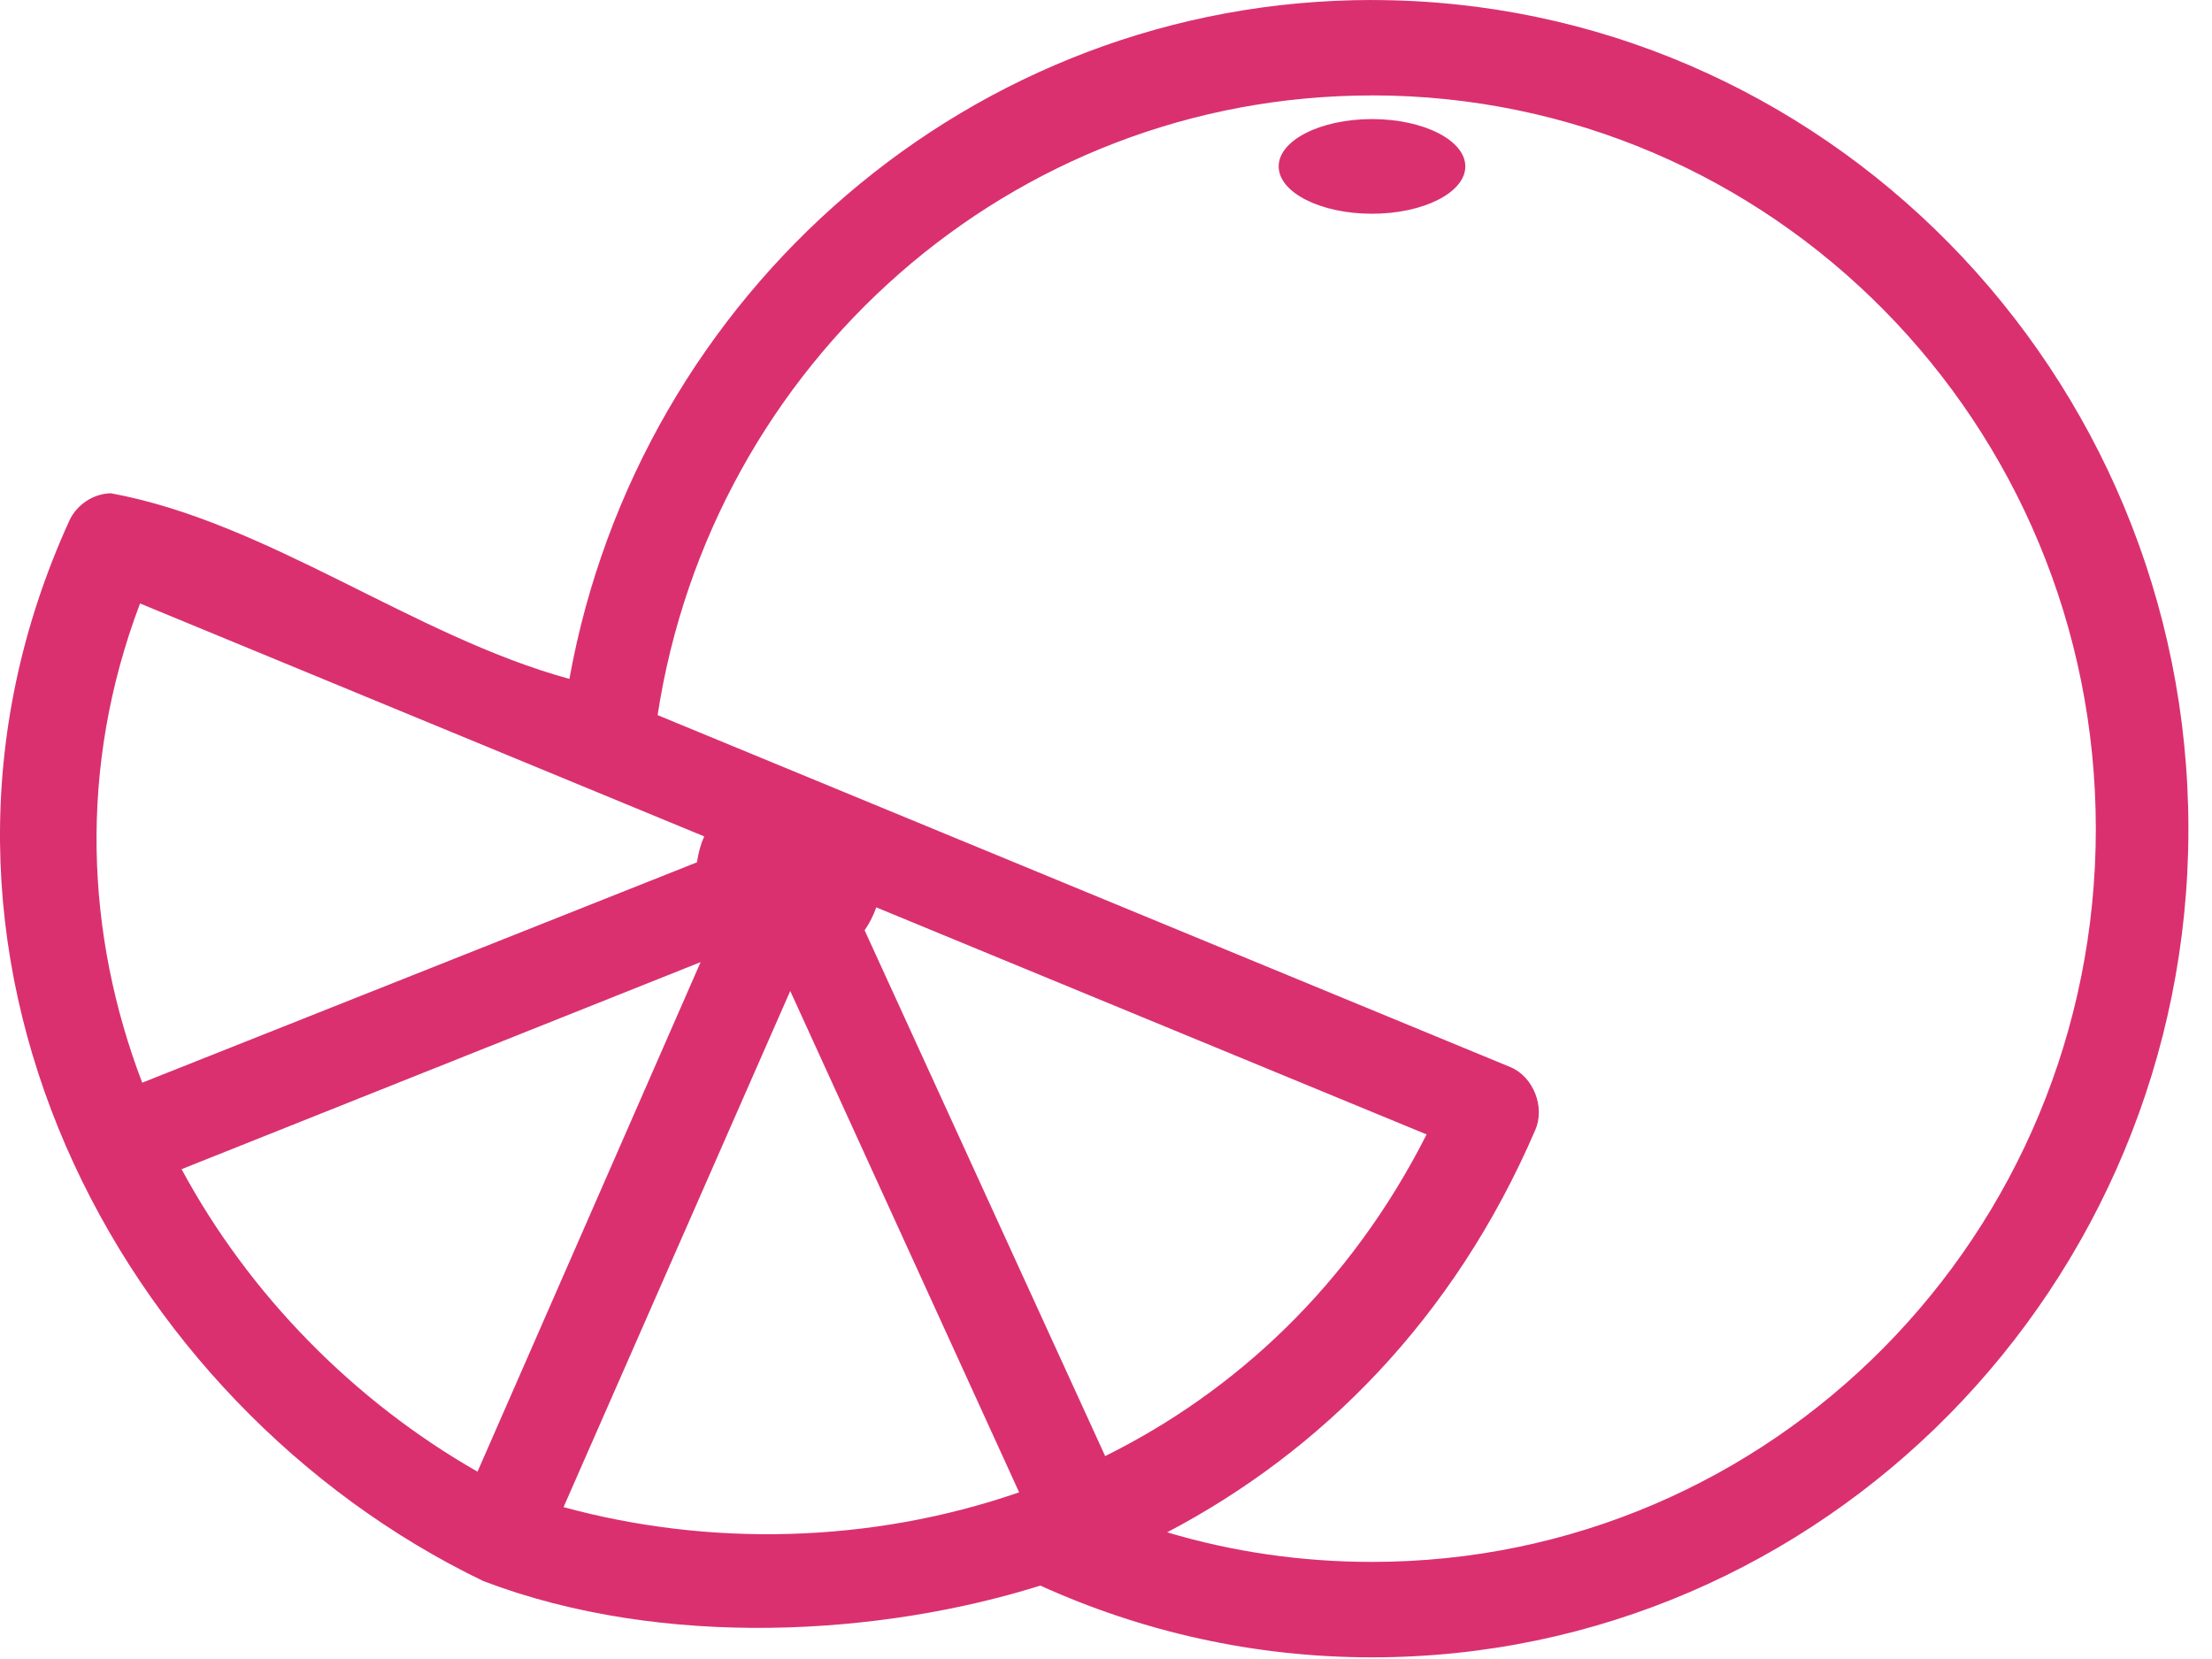 <svg width="48" height="36" viewBox="0 0 48 36" fill="none" xmlns="http://www.w3.org/2000/svg">
<path d="M29.772 0C21.093 0 13.867 6.364 12.356 14.732C8.981 13.81 5.814 11.33 2.407 10.704C2.029 10.71 1.664 10.95 1.505 11.298C-2.741 20.608 2.547 30.485 10.49 34.31C14.419 35.804 19.147 35.485 22.575 34.407C24.777 35.405 27.207 35.964 29.772 35.964C39.545 35.964 47.488 27.905 47.488 17.991C47.488 8.077 39.544 0.001 29.772 0.001L29.772 0ZM29.772 2.07C38.45 2.07 45.479 9.185 45.479 17.989C45.479 26.794 38.45 33.893 29.772 33.893C28.226 33.893 26.738 33.672 25.327 33.251C28.664 31.5 31.549 28.623 33.315 24.521C33.533 24.022 33.274 23.366 32.778 23.157L14.27 15.518C15.44 7.893 21.924 2.071 29.773 2.071L29.772 2.07ZM29.772 2.584C28.654 2.584 27.747 3.044 27.747 3.611C27.747 4.178 28.654 4.638 29.772 4.638C30.89 4.638 31.797 4.178 31.797 3.611C31.797 3.044 30.89 2.584 29.772 2.584ZM3.039 13.095L15.282 18.15C15.202 18.325 15.153 18.514 15.124 18.712L3.086 23.494C1.864 20.293 1.685 16.671 3.039 13.095L3.039 13.095ZM19.015 19.69L30.957 24.617C29.296 27.896 26.805 30.196 23.982 31.597L18.762 20.187C18.867 20.037 18.952 19.867 19.015 19.69L19.015 19.69ZM15.203 20.878L10.362 31.935C7.685 30.405 5.415 28.105 3.94 25.371L15.203 20.878ZM17.148 21.504L22.115 32.383C18.884 33.502 15.371 33.563 12.229 32.704L17.148 21.504Z" fill="#DA3070"/>
</svg>
